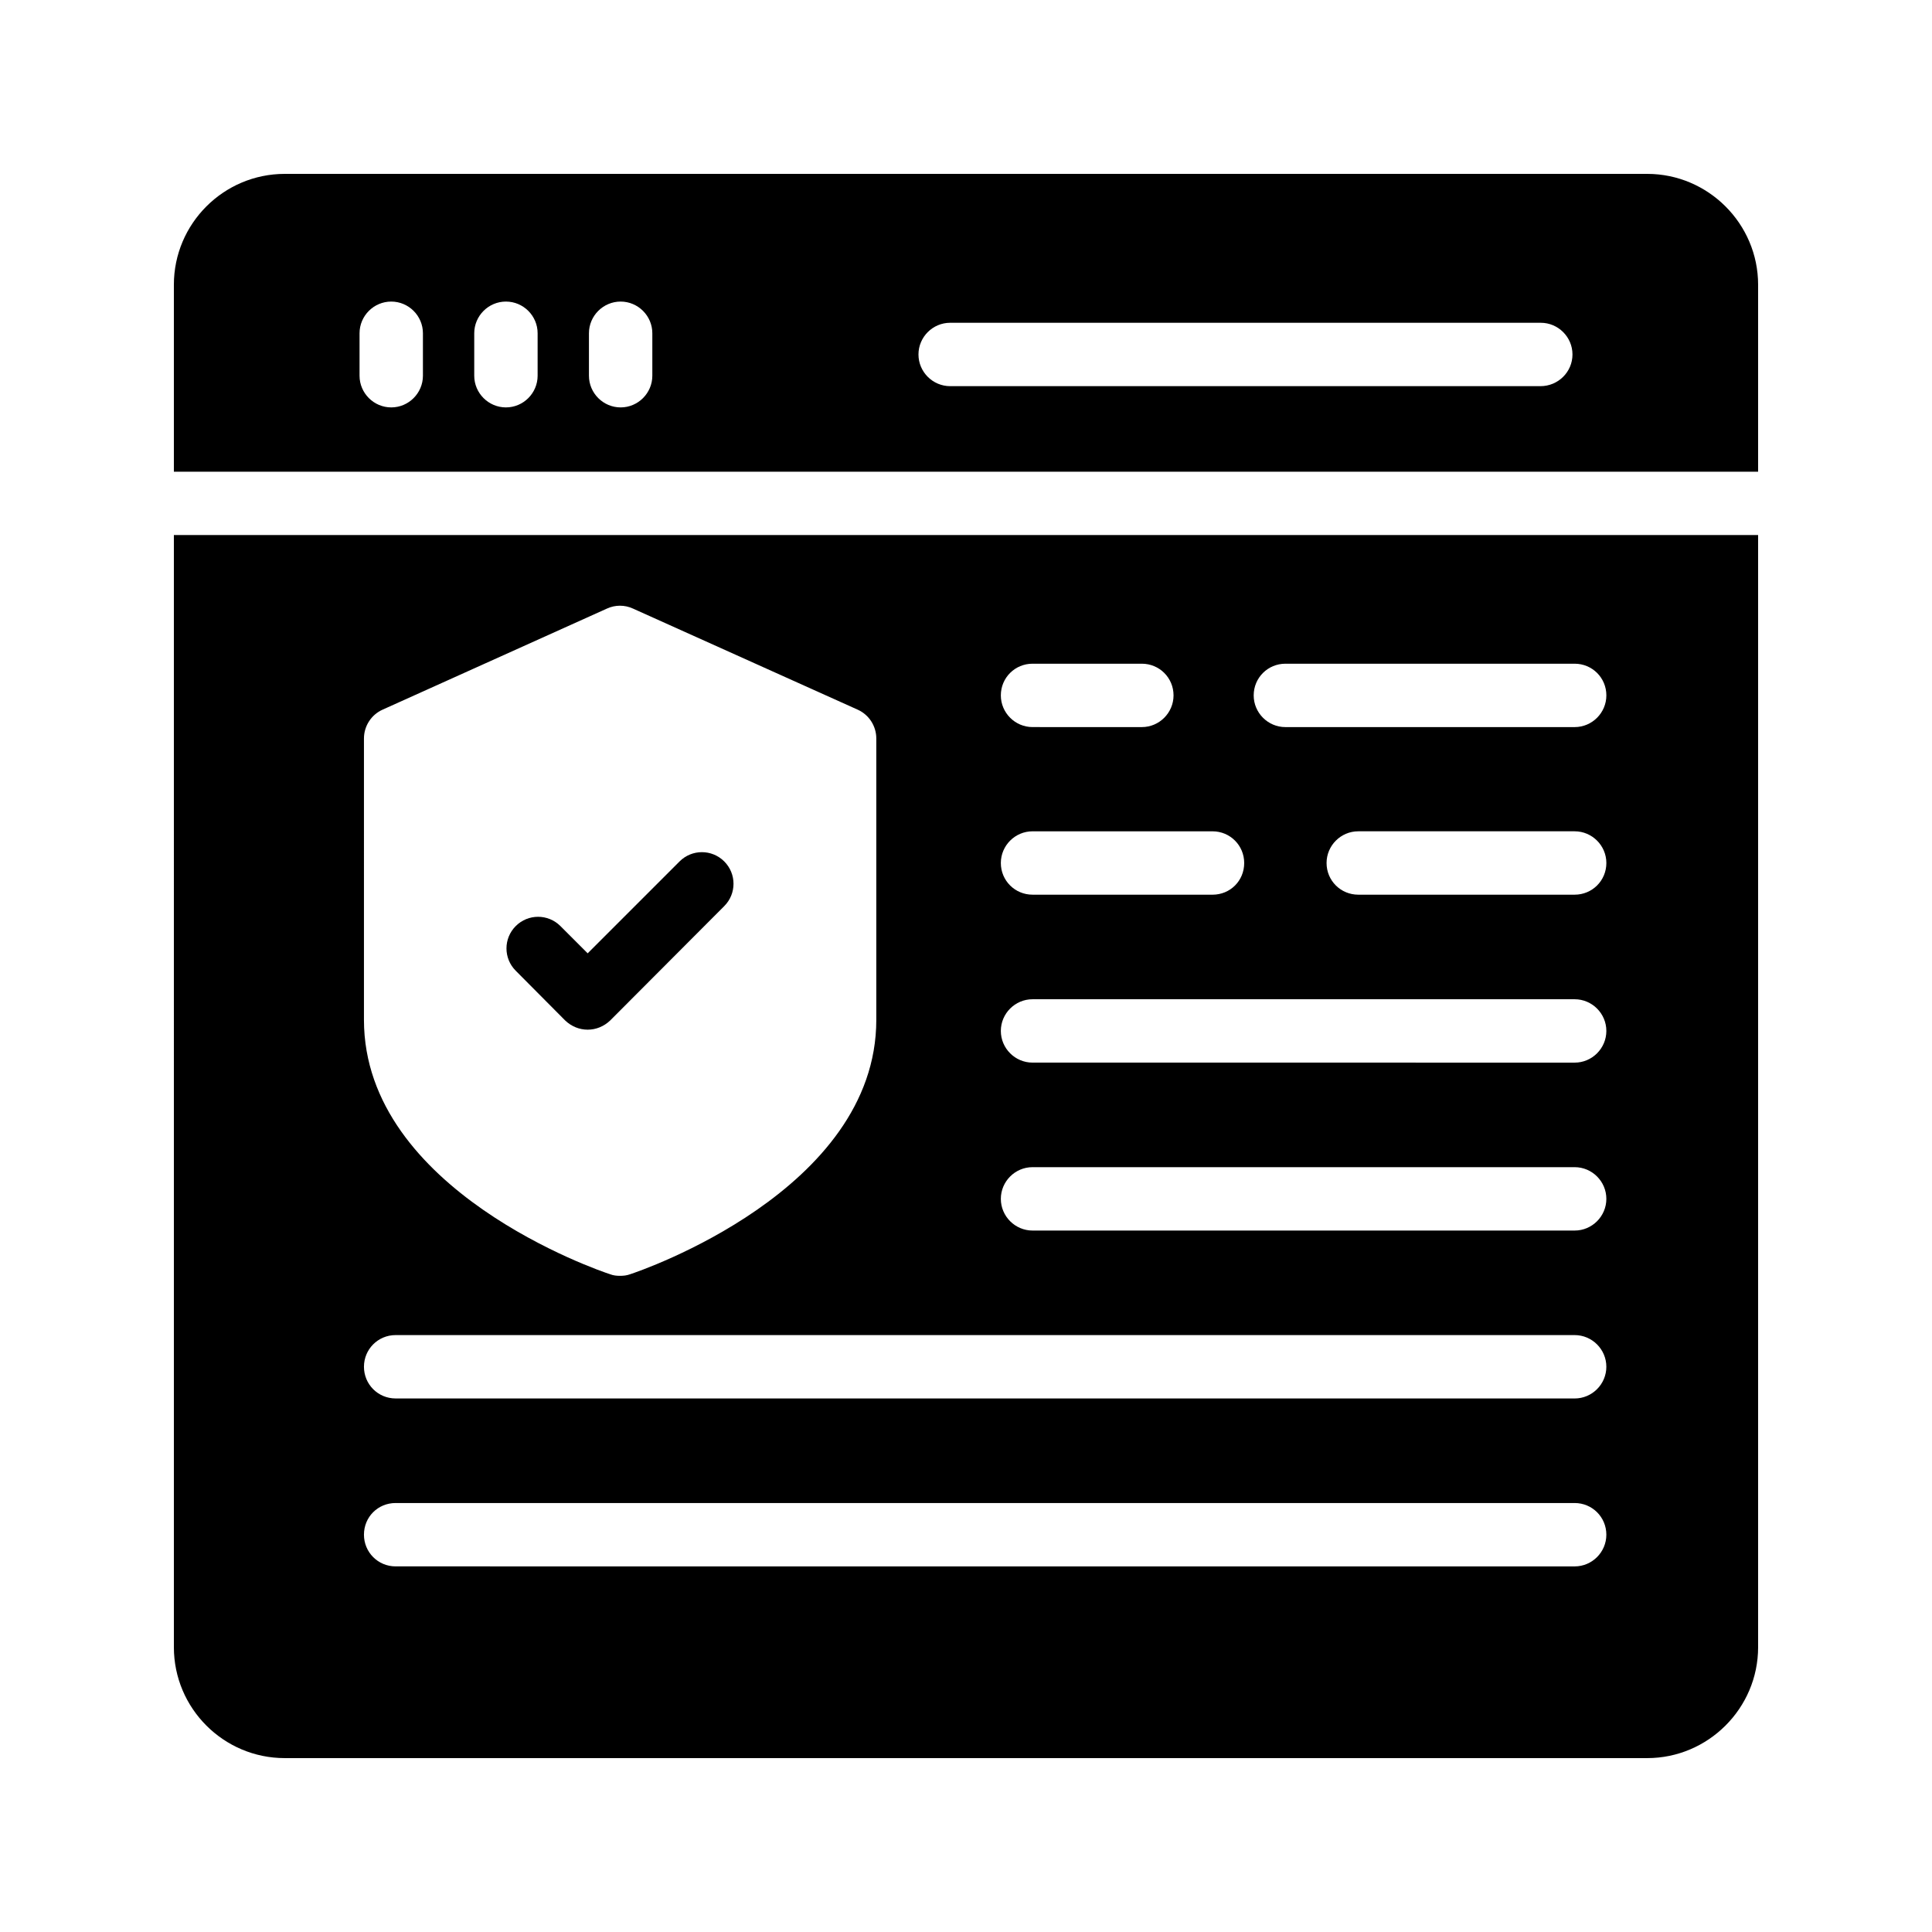 <?xml version="1.0" encoding="UTF-8"?>
<!-- Uploaded to: SVG Repo, www.svgrepo.com, Generator: SVG Repo Mixer Tools -->
<svg fill="#000000" width="800px" height="800px" version="1.1" viewBox="144 144 512 512" xmlns="http://www.w3.org/2000/svg">
 <g>
  <path d="m580.53 190.08h-361.06c-16.207 0-29.391 13.184-29.391 29.387v49.543h419.84v-49.543c0-16.203-13.266-29.387-29.387-29.387zm-324.45 53.488c0 4.617-3.777 8.398-8.398 8.398-4.617 0-8.398-3.777-8.398-8.398v-11.25c0-4.617 3.777-8.398 8.398-8.398 4.617 0 8.398 3.777 8.398 8.398zm30.395 0c0 4.617-3.777 8.398-8.398 8.398-4.617 0-8.398-3.777-8.398-8.398v-11.25c0-4.617 3.777-8.398 8.398-8.398 4.617 0 8.398 3.777 8.398 8.398zm30.398 0c0 4.617-3.777 8.398-8.398 8.398-4.617 0-8.398-3.777-8.398-8.398v-11.25c0-4.617 3.777-8.398 8.398-8.398 4.617 0 8.398 3.777 8.398 8.398zm235.36 2.769h-156.43c-4.617 0-8.398-3.777-8.398-8.398 0-4.617 3.777-8.398 8.398-8.398h156.52c4.617 0 8.398 3.777 8.398 8.398s-3.781 8.398-8.48 8.398z"/>
  <path d="m190.08 580.53c0 16.203 13.184 29.387 29.387 29.387h361.06c16.121 0 29.391-13.184 29.391-29.391v-294.73h-419.84zm294.56-260.64h76.664c4.617 0 8.398 3.695 8.398 8.398 0 4.617-3.777 8.398-8.398 8.398h-76.664c-4.617 0-8.398-3.777-8.398-8.398 0.004-4.707 3.781-8.398 8.398-8.398zm85.062 52.812c0 4.703-3.777 8.398-8.398 8.398h-57.352c-4.617 0-8.398-3.695-8.398-8.398 0-4.617 3.777-8.398 8.398-8.398h57.352c4.617 0.004 8.398 3.781 8.398 8.398zm-152.07-52.812h28.969c4.617 0 8.398 3.695 8.398 8.398 0 4.617-3.777 8.398-8.398 8.398l-28.969-0.004c-4.617 0-8.398-3.777-8.398-8.398 0-4.703 3.777-8.395 8.398-8.395zm0 44.418h47.695c4.703 0 8.398 3.777 8.398 8.398 0 4.703-3.695 8.398-8.398 8.398l-47.695-0.004c-4.617 0-8.398-3.695-8.398-8.398 0-4.617 3.777-8.395 8.398-8.395zm0 44.504h143.67c4.617 0 8.398 3.777 8.398 8.398 0 4.617-3.777 8.398-8.398 8.398l-143.67-0.004c-4.617 0-8.398-3.777-8.398-8.398 0-4.617 3.777-8.395 8.398-8.395zm0 44.5h143.67c4.617 0 8.398 3.777 8.398 8.398 0 4.617-3.777 8.398-8.398 8.398h-143.67c-4.617 0-8.398-3.777-8.398-8.398 0-4.617 3.777-8.398 8.398-8.398zm-177.18-113.61c0-3.273 1.93-6.297 4.953-7.641l59.449-26.785c2.184-1.008 4.703-1.008 6.887 0l59.535 26.785c3.023 1.344 4.953 4.367 4.953 7.641v74.562c0 45.258-62.641 66.586-65.242 67.426-0.922 0.336-1.762 0.418-2.688 0.418-0.84 0-1.762-0.082-2.602-0.418-2.688-0.84-65.246-22.168-65.246-67.426zm8.398 158.11h312.45c4.617 0 8.398 3.777 8.398 8.398 0 4.617-3.777 8.398-8.398 8.398l-312.45-0.004c-4.703 0-8.398-3.777-8.398-8.398 0-4.613 3.695-8.395 8.398-8.395zm0 44.504h312.45c4.617 0 8.398 3.695 8.398 8.398 0 4.617-3.777 8.398-8.398 8.398l-312.45-0.004c-4.703 0-8.398-3.777-8.398-8.398 0-4.699 3.695-8.395 8.398-8.395z"/>
  <path d="m293.78 414.44c1.68 1.594 3.777 2.434 5.961 2.434 2.184 0 4.281-0.84 5.961-2.434l30.23-30.312c3.273-3.273 3.273-8.566 0-11.84-3.273-3.273-8.566-3.273-11.84 0l-24.352 24.352-7.223-7.223c-3.273-3.273-8.566-3.273-11.84 0-3.273 3.273-3.273 8.566 0 11.84z"/>
 </g>
</svg>